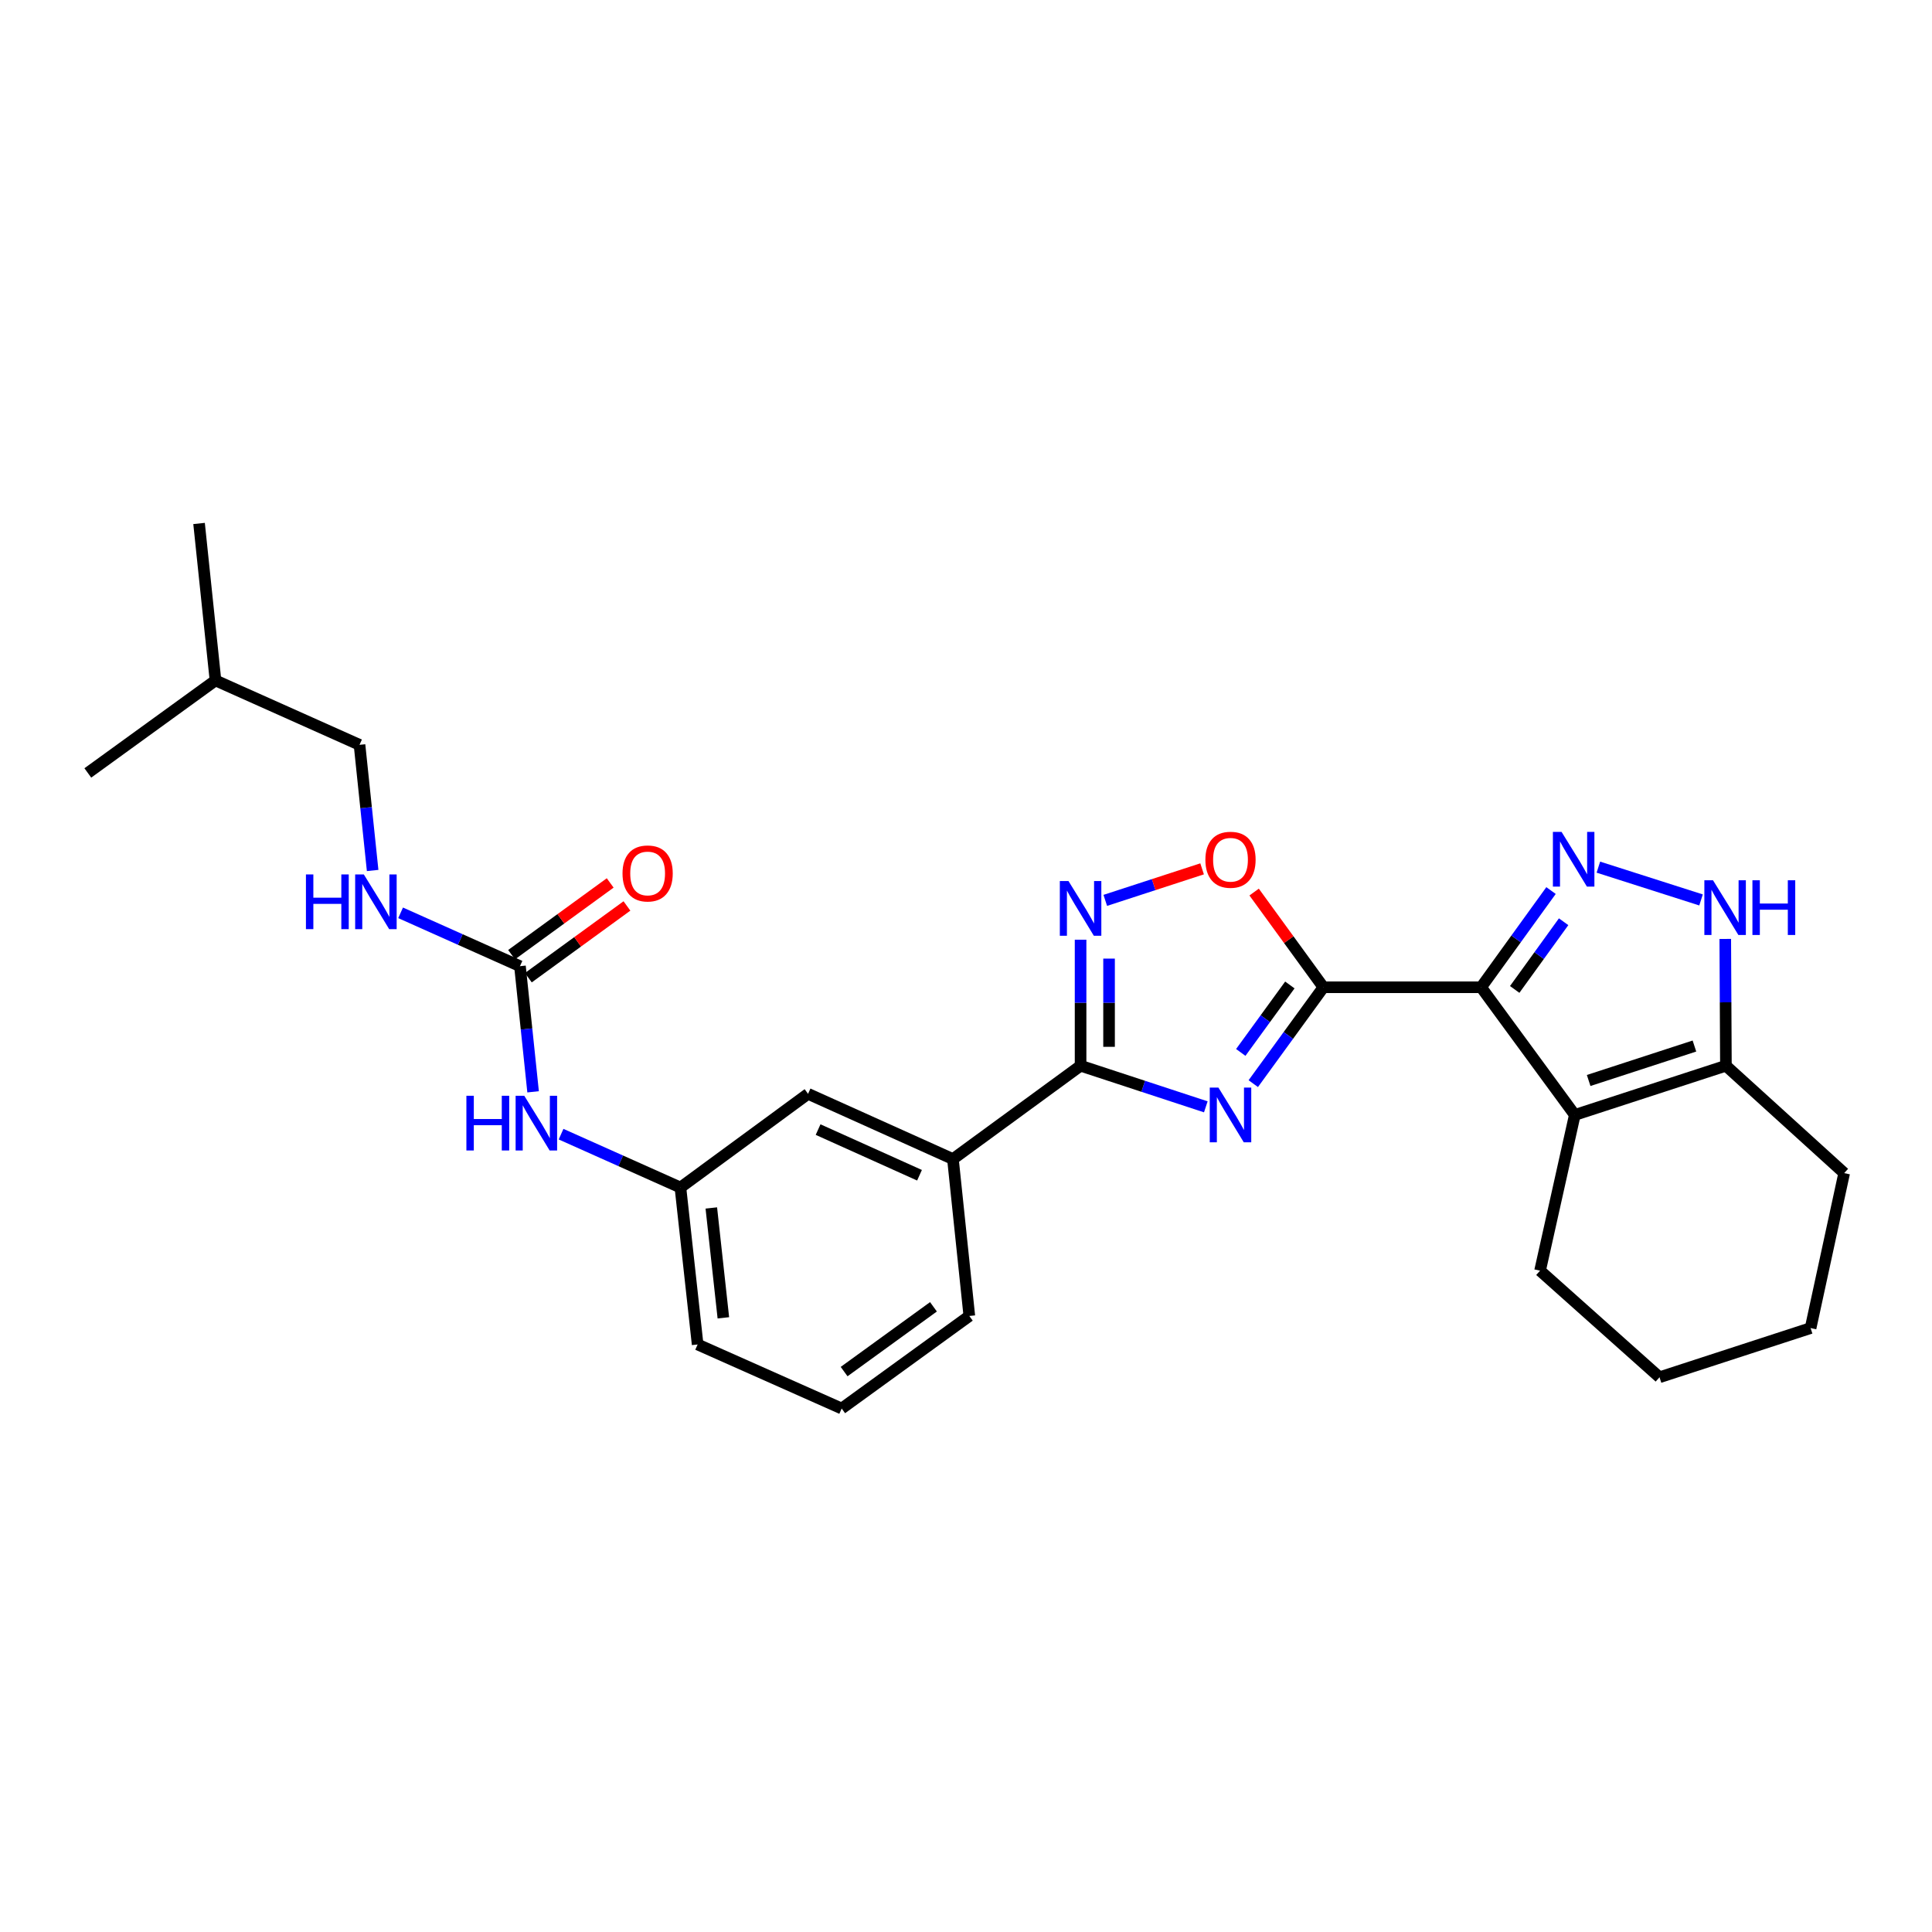 <?xml version='1.0' encoding='iso-8859-1'?>
<svg version='1.1' baseProfile='full'
              xmlns='http://www.w3.org/2000/svg'
                      xmlns:rdkit='http://www.rdkit.org/xml'
                      xmlns:xlink='http://www.w3.org/1999/xlink'
                  xml:space='preserve'
width='1000px' height='1000px' viewBox='0 0 1000 1000'>
<!-- END OF HEADER -->
<rect style='opacity:1.0;fill:#FFFFFF;stroke:none' width='1000' height='1000' x='0' y='0'> </rect>
<path class='bond-0' d='M 766.634,511.005 L 684.989,511.005' style='fill:none;fill-rule:evenodd;stroke:#000000;stroke-width:6px;stroke-linecap:butt;stroke-linejoin:miter;stroke-opacity:1' />
<path class='bond-2' d='M 766.634,511.005 L 784.721,485.977' style='fill:none;fill-rule:evenodd;stroke:#000000;stroke-width:6px;stroke-linecap:butt;stroke-linejoin:miter;stroke-opacity:1' />
<path class='bond-2' d='M 784.721,485.977 L 802.808,460.95' style='fill:none;fill-rule:evenodd;stroke:#0000FF;stroke-width:6px;stroke-linecap:butt;stroke-linejoin:miter;stroke-opacity:1' />
<path class='bond-2' d='M 784.006,512.13 L 796.667,494.61' style='fill:none;fill-rule:evenodd;stroke:#000000;stroke-width:6px;stroke-linecap:butt;stroke-linejoin:miter;stroke-opacity:1' />
<path class='bond-2' d='M 796.667,494.61 L 809.328,477.091' style='fill:none;fill-rule:evenodd;stroke:#0000FF;stroke-width:6px;stroke-linecap:butt;stroke-linejoin:miter;stroke-opacity:1' />
<path class='bond-3' d='M 766.634,511.005 L 815.116,577.092' style='fill:none;fill-rule:evenodd;stroke:#000000;stroke-width:6px;stroke-linecap:butt;stroke-linejoin:miter;stroke-opacity:1' />
<path class='bond-1' d='M 684.989,511.005 L 666.842,535.947' style='fill:none;fill-rule:evenodd;stroke:#000000;stroke-width:6px;stroke-linecap:butt;stroke-linejoin:miter;stroke-opacity:1' />
<path class='bond-1' d='M 666.842,535.947 L 648.696,560.889' style='fill:none;fill-rule:evenodd;stroke:#0000FF;stroke-width:6px;stroke-linecap:butt;stroke-linejoin:miter;stroke-opacity:1' />
<path class='bond-1' d='M 667.626,509.817 L 654.924,527.276' style='fill:none;fill-rule:evenodd;stroke:#000000;stroke-width:6px;stroke-linecap:butt;stroke-linejoin:miter;stroke-opacity:1' />
<path class='bond-1' d='M 654.924,527.276 L 642.221,544.735' style='fill:none;fill-rule:evenodd;stroke:#0000FF;stroke-width:6px;stroke-linecap:butt;stroke-linejoin:miter;stroke-opacity:1' />
<path class='bond-7' d='M 684.989,511.005 L 667.061,486.367' style='fill:none;fill-rule:evenodd;stroke:#000000;stroke-width:6px;stroke-linecap:butt;stroke-linejoin:miter;stroke-opacity:1' />
<path class='bond-7' d='M 667.061,486.367 L 649.134,461.729' style='fill:none;fill-rule:evenodd;stroke:#FF0000;stroke-width:6px;stroke-linecap:butt;stroke-linejoin:miter;stroke-opacity:1' />
<path class='bond-4' d='M 624.125,572.896 L 591.716,562.258' style='fill:none;fill-rule:evenodd;stroke:#0000FF;stroke-width:6px;stroke-linecap:butt;stroke-linejoin:miter;stroke-opacity:1' />
<path class='bond-4' d='M 591.716,562.258 L 559.307,551.619' style='fill:none;fill-rule:evenodd;stroke:#000000;stroke-width:6px;stroke-linecap:butt;stroke-linejoin:miter;stroke-opacity:1' />
<path class='bond-6' d='M 827.316,448.833 L 880.451,465.805' style='fill:none;fill-rule:evenodd;stroke:#0000FF;stroke-width:6px;stroke-linecap:butt;stroke-linejoin:miter;stroke-opacity:1' />
<path class='bond-8' d='M 815.116,577.092 L 893.33,551.619' style='fill:none;fill-rule:evenodd;stroke:#000000;stroke-width:6px;stroke-linecap:butt;stroke-linejoin:miter;stroke-opacity:1' />
<path class='bond-8' d='M 822.284,559.257 L 877.034,541.425' style='fill:none;fill-rule:evenodd;stroke:#000000;stroke-width:6px;stroke-linecap:butt;stroke-linejoin:miter;stroke-opacity:1' />
<path class='bond-16' d='M 815.116,577.092 L 797.135,657.697' style='fill:none;fill-rule:evenodd;stroke:#000000;stroke-width:6px;stroke-linecap:butt;stroke-linejoin:miter;stroke-opacity:1' />
<path class='bond-10' d='M 559.307,551.619 L 493.237,599.929' style='fill:none;fill-rule:evenodd;stroke:#000000;stroke-width:6px;stroke-linecap:butt;stroke-linejoin:miter;stroke-opacity:1' />
<path class='bond-28' d='M 559.307,551.619 L 559.307,519.005' style='fill:none;fill-rule:evenodd;stroke:#000000;stroke-width:6px;stroke-linecap:butt;stroke-linejoin:miter;stroke-opacity:1' />
<path class='bond-28' d='M 559.307,519.005 L 559.307,486.39' style='fill:none;fill-rule:evenodd;stroke:#0000FF;stroke-width:6px;stroke-linecap:butt;stroke-linejoin:miter;stroke-opacity:1' />
<path class='bond-28' d='M 574.046,541.834 L 574.046,519.005' style='fill:none;fill-rule:evenodd;stroke:#000000;stroke-width:6px;stroke-linecap:butt;stroke-linejoin:miter;stroke-opacity:1' />
<path class='bond-28' d='M 574.046,519.005 L 574.046,496.175' style='fill:none;fill-rule:evenodd;stroke:#0000FF;stroke-width:6px;stroke-linecap:butt;stroke-linejoin:miter;stroke-opacity:1' />
<path class='bond-5' d='M 572.088,466.033 L 597.145,457.874' style='fill:none;fill-rule:evenodd;stroke:#0000FF;stroke-width:6px;stroke-linecap:butt;stroke-linejoin:miter;stroke-opacity:1' />
<path class='bond-5' d='M 597.145,457.874 L 622.203,449.714' style='fill:none;fill-rule:evenodd;stroke:#FF0000;stroke-width:6px;stroke-linecap:butt;stroke-linejoin:miter;stroke-opacity:1' />
<path class='bond-27' d='M 892.995,485.991 L 893.163,518.805' style='fill:none;fill-rule:evenodd;stroke:#0000FF;stroke-width:6px;stroke-linecap:butt;stroke-linejoin:miter;stroke-opacity:1' />
<path class='bond-27' d='M 893.163,518.805 L 893.33,551.619' style='fill:none;fill-rule:evenodd;stroke:#000000;stroke-width:6px;stroke-linecap:butt;stroke-linejoin:miter;stroke-opacity:1' />
<path class='bond-18' d='M 893.33,551.619 L 954.545,607.2' style='fill:none;fill-rule:evenodd;stroke:#000000;stroke-width:6px;stroke-linecap:butt;stroke-linejoin:miter;stroke-opacity:1' />
<path class='bond-9' d='M 269.133,500.098 L 272.531,532.611' style='fill:none;fill-rule:evenodd;stroke:#000000;stroke-width:6px;stroke-linecap:butt;stroke-linejoin:miter;stroke-opacity:1' />
<path class='bond-9' d='M 272.531,532.611 L 275.93,565.124' style='fill:none;fill-rule:evenodd;stroke:#0000FF;stroke-width:6px;stroke-linecap:butt;stroke-linejoin:miter;stroke-opacity:1' />
<path class='bond-12' d='M 269.133,500.098 L 238.243,486.288' style='fill:none;fill-rule:evenodd;stroke:#000000;stroke-width:6px;stroke-linecap:butt;stroke-linejoin:miter;stroke-opacity:1' />
<path class='bond-12' d='M 238.243,486.288 L 207.352,472.478' style='fill:none;fill-rule:evenodd;stroke:#0000FF;stroke-width:6px;stroke-linecap:butt;stroke-linejoin:miter;stroke-opacity:1' />
<path class='bond-14' d='M 273.469,506.057 L 298.987,487.489' style='fill:none;fill-rule:evenodd;stroke:#000000;stroke-width:6px;stroke-linecap:butt;stroke-linejoin:miter;stroke-opacity:1' />
<path class='bond-14' d='M 298.987,487.489 L 324.505,468.922' style='fill:none;fill-rule:evenodd;stroke:#FF0000;stroke-width:6px;stroke-linecap:butt;stroke-linejoin:miter;stroke-opacity:1' />
<path class='bond-14' d='M 264.797,494.139 L 290.315,475.572' style='fill:none;fill-rule:evenodd;stroke:#000000;stroke-width:6px;stroke-linecap:butt;stroke-linejoin:miter;stroke-opacity:1' />
<path class='bond-14' d='M 290.315,475.572 L 315.833,457.004' style='fill:none;fill-rule:evenodd;stroke:#FF0000;stroke-width:6px;stroke-linecap:butt;stroke-linejoin:miter;stroke-opacity:1' />
<path class='bond-13' d='M 493.237,599.929 L 418.249,566.169' style='fill:none;fill-rule:evenodd;stroke:#000000;stroke-width:6px;stroke-linecap:butt;stroke-linejoin:miter;stroke-opacity:1' />
<path class='bond-13' d='M 475.938,608.305 L 423.446,584.673' style='fill:none;fill-rule:evenodd;stroke:#000000;stroke-width:6px;stroke-linecap:butt;stroke-linejoin:miter;stroke-opacity:1' />
<path class='bond-19' d='M 493.237,599.929 L 501.72,681.148' style='fill:none;fill-rule:evenodd;stroke:#000000;stroke-width:6px;stroke-linecap:butt;stroke-linejoin:miter;stroke-opacity:1' />
<path class='bond-11' d='M 290.406,587.04 L 321.296,600.85' style='fill:none;fill-rule:evenodd;stroke:#0000FF;stroke-width:6px;stroke-linecap:butt;stroke-linejoin:miter;stroke-opacity:1' />
<path class='bond-11' d='M 321.296,600.85 L 352.186,614.66' style='fill:none;fill-rule:evenodd;stroke:#000000;stroke-width:6px;stroke-linecap:butt;stroke-linejoin:miter;stroke-opacity:1' />
<path class='bond-17' d='M 192.879,450.562 L 189.483,418.045' style='fill:none;fill-rule:evenodd;stroke:#0000FF;stroke-width:6px;stroke-linecap:butt;stroke-linejoin:miter;stroke-opacity:1' />
<path class='bond-17' d='M 189.483,418.045 L 186.088,385.528' style='fill:none;fill-rule:evenodd;stroke:#000000;stroke-width:6px;stroke-linecap:butt;stroke-linejoin:miter;stroke-opacity:1' />
<path class='bond-15' d='M 418.249,566.169 L 352.186,614.66' style='fill:none;fill-rule:evenodd;stroke:#000000;stroke-width:6px;stroke-linecap:butt;stroke-linejoin:miter;stroke-opacity:1' />
<path class='bond-30' d='M 352.186,614.66 L 361.095,695.895' style='fill:none;fill-rule:evenodd;stroke:#000000;stroke-width:6px;stroke-linecap:butt;stroke-linejoin:miter;stroke-opacity:1' />
<path class='bond-30' d='M 368.173,625.238 L 374.409,682.103' style='fill:none;fill-rule:evenodd;stroke:#000000;stroke-width:6px;stroke-linecap:butt;stroke-linejoin:miter;stroke-opacity:1' />
<path class='bond-23' d='M 797.135,657.697 L 858.964,712.87' style='fill:none;fill-rule:evenodd;stroke:#000000;stroke-width:6px;stroke-linecap:butt;stroke-linejoin:miter;stroke-opacity:1' />
<path class='bond-22' d='M 186.088,385.528 L 111.534,352.186' style='fill:none;fill-rule:evenodd;stroke:#000000;stroke-width:6px;stroke-linecap:butt;stroke-linejoin:miter;stroke-opacity:1' />
<path class='bond-29' d='M 954.545,607.2 L 937.162,687.412' style='fill:none;fill-rule:evenodd;stroke:#000000;stroke-width:6px;stroke-linecap:butt;stroke-linejoin:miter;stroke-opacity:1' />
<path class='bond-20' d='M 501.72,681.148 L 435.657,729.05' style='fill:none;fill-rule:evenodd;stroke:#000000;stroke-width:6px;stroke-linecap:butt;stroke-linejoin:miter;stroke-opacity:1' />
<path class='bond-20' d='M 483.158,676.401 L 436.914,709.932' style='fill:none;fill-rule:evenodd;stroke:#000000;stroke-width:6px;stroke-linecap:butt;stroke-linejoin:miter;stroke-opacity:1' />
<path class='bond-21' d='M 435.657,729.05 L 361.095,695.895' style='fill:none;fill-rule:evenodd;stroke:#000000;stroke-width:6px;stroke-linecap:butt;stroke-linejoin:miter;stroke-opacity:1' />
<path class='bond-24' d='M 111.534,352.186 L 103.034,270.95' style='fill:none;fill-rule:evenodd;stroke:#000000;stroke-width:6px;stroke-linecap:butt;stroke-linejoin:miter;stroke-opacity:1' />
<path class='bond-25' d='M 111.534,352.186 L 45.455,400.071' style='fill:none;fill-rule:evenodd;stroke:#000000;stroke-width:6px;stroke-linecap:butt;stroke-linejoin:miter;stroke-opacity:1' />
<path class='bond-26' d='M 858.964,712.87 L 937.162,687.412' style='fill:none;fill-rule:evenodd;stroke:#000000;stroke-width:6px;stroke-linecap:butt;stroke-linejoin:miter;stroke-opacity:1' />
<path  class='atom-2' d='M 630.647 562.932
L 639.927 577.932
Q 640.847 579.412, 642.327 582.092
Q 643.807 584.772, 643.887 584.932
L 643.887 562.932
L 647.647 562.932
L 647.647 591.252
L 643.767 591.252
L 633.807 574.852
Q 632.647 572.932, 631.407 570.732
Q 630.207 568.532, 629.847 567.852
L 629.847 591.252
L 626.167 591.252
L 626.167 562.932
L 630.647 562.932
' fill='#0000FF'/>
<path  class='atom-3' d='M 808.258 430.586
L 817.538 445.586
Q 818.458 447.066, 819.938 449.746
Q 821.418 452.426, 821.498 452.586
L 821.498 430.586
L 825.258 430.586
L 825.258 458.906
L 821.378 458.906
L 811.418 442.506
Q 810.258 440.586, 809.018 438.386
Q 807.818 436.186, 807.458 435.506
L 807.458 458.906
L 803.778 458.906
L 803.778 430.586
L 808.258 430.586
' fill='#0000FF'/>
<path  class='atom-6' d='M 553.047 456.035
L 562.327 471.035
Q 563.247 472.515, 564.727 475.195
Q 566.207 477.875, 566.287 478.035
L 566.287 456.035
L 570.047 456.035
L 570.047 484.355
L 566.167 484.355
L 556.207 467.955
Q 555.047 466.035, 553.807 463.835
Q 552.607 461.635, 552.247 460.955
L 552.247 484.355
L 548.567 484.355
L 548.567 456.035
L 553.047 456.035
' fill='#0000FF'/>
<path  class='atom-7' d='M 886.653 455.625
L 895.933 470.625
Q 896.853 472.105, 898.333 474.785
Q 899.813 477.465, 899.893 477.625
L 899.893 455.625
L 903.653 455.625
L 903.653 483.945
L 899.773 483.945
L 889.813 467.545
Q 888.653 465.625, 887.413 463.425
Q 886.213 461.225, 885.853 460.545
L 885.853 483.945
L 882.173 483.945
L 882.173 455.625
L 886.653 455.625
' fill='#0000FF'/>
<path  class='atom-7' d='M 907.053 455.625
L 910.893 455.625
L 910.893 467.665
L 925.373 467.665
L 925.373 455.625
L 929.213 455.625
L 929.213 483.945
L 925.373 483.945
L 925.373 470.865
L 910.893 470.865
L 910.893 483.945
L 907.053 483.945
L 907.053 455.625
' fill='#0000FF'/>
<path  class='atom-8' d='M 623.907 445.006
Q 623.907 438.206, 627.267 434.406
Q 630.627 430.606, 636.907 430.606
Q 643.187 430.606, 646.547 434.406
Q 649.907 438.206, 649.907 445.006
Q 649.907 451.886, 646.507 455.806
Q 643.107 459.686, 636.907 459.686
Q 630.667 459.686, 627.267 455.806
Q 623.907 451.926, 623.907 445.006
M 636.907 456.486
Q 641.227 456.486, 643.547 453.606
Q 645.907 450.686, 645.907 445.006
Q 645.907 439.446, 643.547 436.646
Q 641.227 433.806, 636.907 433.806
Q 632.587 433.806, 630.227 436.606
Q 627.907 439.406, 627.907 445.006
Q 627.907 450.726, 630.227 453.606
Q 632.587 456.486, 636.907 456.486
' fill='#FF0000'/>
<path  class='atom-12' d='M 241.404 567.166
L 245.244 567.166
L 245.244 579.206
L 259.724 579.206
L 259.724 567.166
L 263.564 567.166
L 263.564 595.486
L 259.724 595.486
L 259.724 582.406
L 245.244 582.406
L 245.244 595.486
L 241.404 595.486
L 241.404 567.166
' fill='#0000FF'/>
<path  class='atom-12' d='M 271.364 567.166
L 280.644 582.166
Q 281.564 583.646, 283.044 586.326
Q 284.524 589.006, 284.604 589.166
L 284.604 567.166
L 288.364 567.166
L 288.364 595.486
L 284.484 595.486
L 274.524 579.086
Q 273.364 577.166, 272.124 574.966
Q 270.924 572.766, 270.564 572.086
L 270.564 595.486
L 266.884 595.486
L 266.884 567.166
L 271.364 567.166
' fill='#0000FF'/>
<path  class='atom-13' d='M 158.351 452.604
L 162.191 452.604
L 162.191 464.644
L 176.671 464.644
L 176.671 452.604
L 180.511 452.604
L 180.511 480.924
L 176.671 480.924
L 176.671 467.844
L 162.191 467.844
L 162.191 480.924
L 158.351 480.924
L 158.351 452.604
' fill='#0000FF'/>
<path  class='atom-13' d='M 188.311 452.604
L 197.591 467.604
Q 198.511 469.084, 199.991 471.764
Q 201.471 474.444, 201.551 474.604
L 201.551 452.604
L 205.311 452.604
L 205.311 480.924
L 201.431 480.924
L 191.471 464.524
Q 190.311 462.604, 189.071 460.404
Q 187.871 458.204, 187.511 457.524
L 187.511 480.924
L 183.831 480.924
L 183.831 452.604
L 188.311 452.604
' fill='#0000FF'/>
<path  class='atom-15' d='M 322.212 452.097
Q 322.212 445.297, 325.572 441.497
Q 328.932 437.697, 335.212 437.697
Q 341.492 437.697, 344.852 441.497
Q 348.212 445.297, 348.212 452.097
Q 348.212 458.977, 344.812 462.897
Q 341.412 466.777, 335.212 466.777
Q 328.972 466.777, 325.572 462.897
Q 322.212 459.017, 322.212 452.097
M 335.212 463.577
Q 339.532 463.577, 341.852 460.697
Q 344.212 457.777, 344.212 452.097
Q 344.212 446.537, 341.852 443.737
Q 339.532 440.897, 335.212 440.897
Q 330.892 440.897, 328.532 443.697
Q 326.212 446.497, 326.212 452.097
Q 326.212 457.817, 328.532 460.697
Q 330.892 463.577, 335.212 463.577
' fill='#FF0000'/>
</svg>
